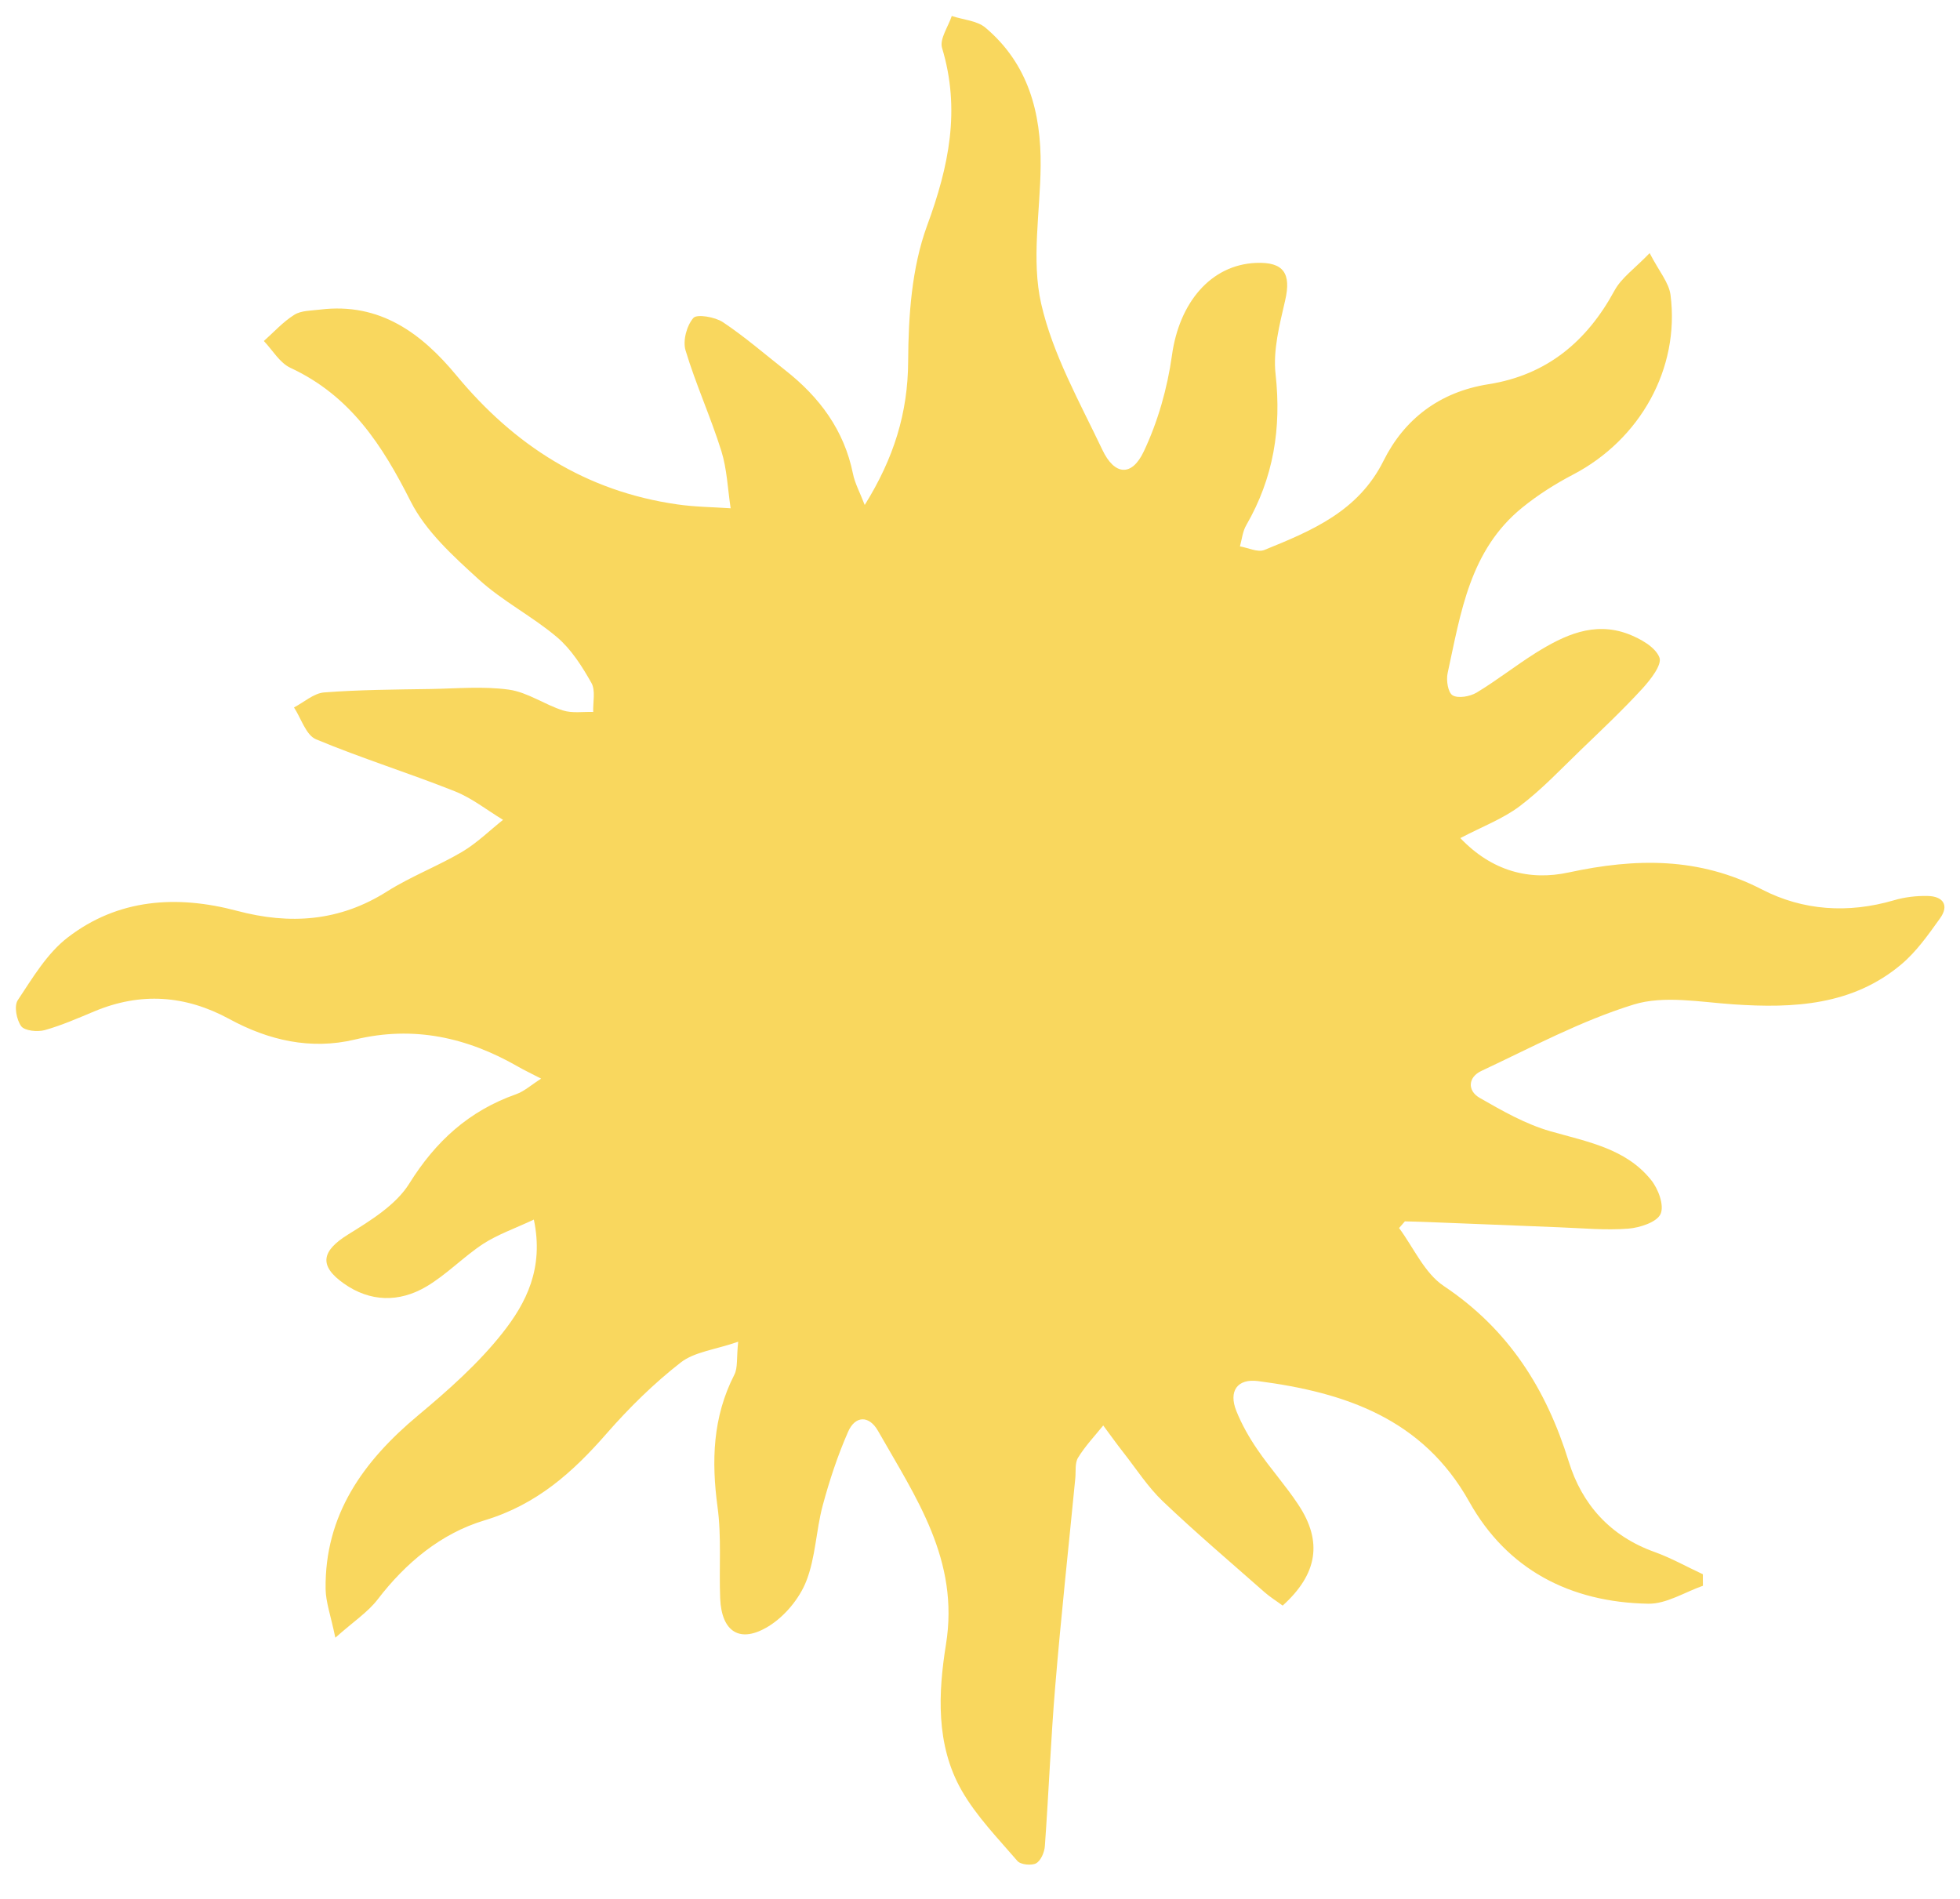 <svg xmlns="http://www.w3.org/2000/svg" fill="none" viewBox="0 0 32 31" height="31" width="32">
<path fill="#F9D75E" d="M20.939 26.214C21.515 25.695 21.596 25.163 21.195 24.561C20.991 24.252 20.739 23.972 20.531 23.667C20.395 23.469 20.274 23.256 20.185 23.034C20.056 22.713 20.199 22.501 20.542 22.547C21.964 22.732 23.23 23.162 23.987 24.515C24.607 25.624 25.636 26.159 26.911 26.181C27.206 26.186 27.506 25.992 27.803 25.888C27.802 25.825 27.801 25.763 27.802 25.7C27.539 25.578 27.285 25.434 27.012 25.336C26.286 25.076 25.827 24.556 25.613 23.863C25.247 22.681 24.635 21.705 23.573 20.995C23.257 20.784 23.081 20.37 22.842 20.048L22.937 19.939C23.059 19.942 23.182 19.945 23.304 19.95C24.023 19.977 24.741 20.008 25.46 20.036C25.834 20.05 26.212 20.087 26.583 20.058C26.773 20.043 27.053 19.952 27.112 19.817C27.174 19.675 27.072 19.403 26.953 19.259C26.54 18.748 25.914 18.64 25.313 18.468C24.907 18.352 24.526 18.134 24.158 17.923C23.951 17.804 23.97 17.583 24.186 17.483C25.005 17.099 25.814 16.664 26.673 16.399C27.166 16.247 27.756 16.359 28.297 16.396C29.288 16.464 30.247 16.412 31.041 15.744C31.29 15.535 31.483 15.258 31.674 14.992C31.827 14.78 31.725 14.632 31.473 14.627C31.289 14.623 31.096 14.645 30.919 14.698C30.175 14.915 29.437 14.867 28.767 14.521C27.74 13.99 26.706 14.007 25.611 14.243C24.971 14.382 24.358 14.223 23.842 13.682C24.192 13.498 24.534 13.37 24.812 13.161C25.173 12.888 25.486 12.554 25.813 12.239C26.152 11.913 26.496 11.588 26.814 11.242C26.947 11.096 27.14 10.851 27.092 10.732C27.025 10.562 26.78 10.425 26.58 10.349C26.022 10.14 25.534 10.372 25.073 10.659C24.744 10.866 24.438 11.108 24.106 11.308C23.999 11.371 23.807 11.405 23.717 11.352C23.64 11.307 23.609 11.105 23.635 10.988C23.85 10.005 23.993 8.983 24.855 8.285C25.109 8.079 25.393 7.899 25.684 7.747C26.777 7.176 27.428 6.017 27.274 4.816C27.248 4.613 27.085 4.427 26.933 4.132C26.693 4.382 26.473 4.534 26.36 4.742C25.91 5.572 25.256 6.123 24.299 6.273C23.501 6.399 22.926 6.845 22.589 7.521C22.177 8.349 21.417 8.664 20.641 8.979C20.534 9.021 20.376 8.942 20.244 8.92C20.276 8.804 20.288 8.674 20.348 8.572C20.792 7.803 20.923 6.992 20.826 6.111C20.781 5.72 20.891 5.301 20.982 4.905C21.084 4.465 20.959 4.273 20.506 4.292C19.765 4.323 19.252 4.944 19.134 5.801C19.059 6.337 18.905 6.882 18.674 7.37C18.478 7.785 18.196 7.762 17.998 7.344C17.627 6.563 17.188 5.787 16.999 4.959C16.836 4.244 16.983 3.462 16.99 2.711C16.999 1.84 16.789 1.043 16.089 0.452C15.952 0.336 15.724 0.323 15.539 0.261C15.481 0.436 15.338 0.637 15.38 0.781C15.685 1.788 15.493 2.715 15.135 3.687C14.884 4.374 14.831 5.158 14.827 5.899C14.823 6.744 14.592 7.482 14.118 8.244C14.038 8.037 13.957 7.89 13.925 7.73C13.781 7.024 13.383 6.486 12.823 6.046C12.485 5.78 12.159 5.497 11.802 5.259C11.673 5.174 11.379 5.124 11.321 5.19C11.211 5.316 11.146 5.561 11.192 5.718C11.359 6.273 11.603 6.807 11.777 7.362C11.87 7.661 11.881 7.985 11.929 8.298C11.639 8.278 11.343 8.276 11.056 8.234C9.562 8.02 8.397 7.269 7.453 6.13C6.886 5.445 6.206 4.934 5.226 5.054C5.084 5.072 4.919 5.068 4.807 5.138C4.622 5.253 4.472 5.421 4.308 5.567C4.451 5.717 4.567 5.925 4.744 6.006C5.722 6.461 6.243 7.27 6.705 8.186C6.951 8.673 7.399 9.079 7.815 9.458C8.204 9.814 8.693 10.062 9.095 10.403C9.328 10.601 9.504 10.88 9.656 11.149C9.726 11.274 9.679 11.462 9.685 11.623C9.52 11.617 9.343 11.647 9.191 11.598C8.89 11.502 8.614 11.302 8.311 11.259C7.891 11.2 7.457 11.241 7.029 11.248C6.45 11.257 5.87 11.26 5.293 11.304C5.123 11.317 4.964 11.464 4.8 11.549C4.917 11.728 4.995 12 5.159 12.069C5.902 12.379 6.674 12.619 7.421 12.916C7.703 13.027 7.95 13.225 8.213 13.384C7.992 13.56 7.785 13.764 7.544 13.907C7.147 14.141 6.709 14.307 6.321 14.552C5.547 15.043 4.736 15.1 3.868 14.869C2.885 14.608 1.926 14.672 1.105 15.305C0.767 15.565 0.532 15.965 0.291 16.327C0.226 16.422 0.27 16.648 0.346 16.753C0.403 16.829 0.611 16.849 0.73 16.817C1.005 16.74 1.271 16.623 1.537 16.512C2.295 16.194 3.026 16.245 3.745 16.636C4.384 16.984 5.073 17.143 5.794 16.971C6.755 16.74 7.626 16.936 8.456 17.412C8.554 17.469 8.656 17.516 8.835 17.609C8.67 17.714 8.558 17.817 8.427 17.863C7.656 18.135 7.113 18.631 6.682 19.322C6.465 19.671 6.051 19.925 5.682 20.154C5.252 20.421 5.198 20.661 5.614 20.954C6.044 21.258 6.518 21.264 6.96 21.004C7.292 20.808 7.566 20.518 7.889 20.306C8.127 20.152 8.403 20.057 8.716 19.91C8.884 20.708 8.587 21.276 8.205 21.76C7.812 22.258 7.321 22.693 6.829 23.104C5.927 23.856 5.301 24.732 5.316 25.94C5.319 26.155 5.399 26.371 5.475 26.736C5.771 26.472 6.005 26.32 6.165 26.112C6.623 25.514 7.2 25.034 7.907 24.821C8.764 24.564 9.353 24.034 9.908 23.398C10.273 22.981 10.675 22.585 11.113 22.244C11.336 22.069 11.675 22.035 12.052 21.904C12.023 22.174 12.048 22.329 11.989 22.443C11.635 23.135 11.614 23.852 11.715 24.603C11.782 25.093 11.738 25.596 11.758 26.094C11.781 26.643 12.083 26.838 12.552 26.547C12.812 26.386 13.049 26.1 13.161 25.819C13.316 25.43 13.322 24.986 13.432 24.577C13.542 24.169 13.676 23.762 13.846 23.375C13.961 23.11 14.187 23.101 14.334 23.358C14.95 24.442 15.669 25.468 15.444 26.848C15.318 27.632 15.276 28.486 15.699 29.227C15.939 29.648 16.291 30.009 16.611 30.381C16.663 30.442 16.842 30.459 16.916 30.419C16.994 30.375 17.052 30.239 17.059 30.138C17.122 29.267 17.156 28.392 17.229 27.52C17.323 26.389 17.446 25.262 17.556 24.132C17.567 24.019 17.547 23.884 17.601 23.797C17.716 23.609 17.872 23.444 18.012 23.271C18.122 23.419 18.23 23.571 18.344 23.716C18.554 23.984 18.741 24.276 18.986 24.51C19.523 25.021 20.091 25.504 20.648 25.995C20.733 26.07 20.831 26.13 20.942 26.212L20.939 26.214Z"></path>
</svg>
